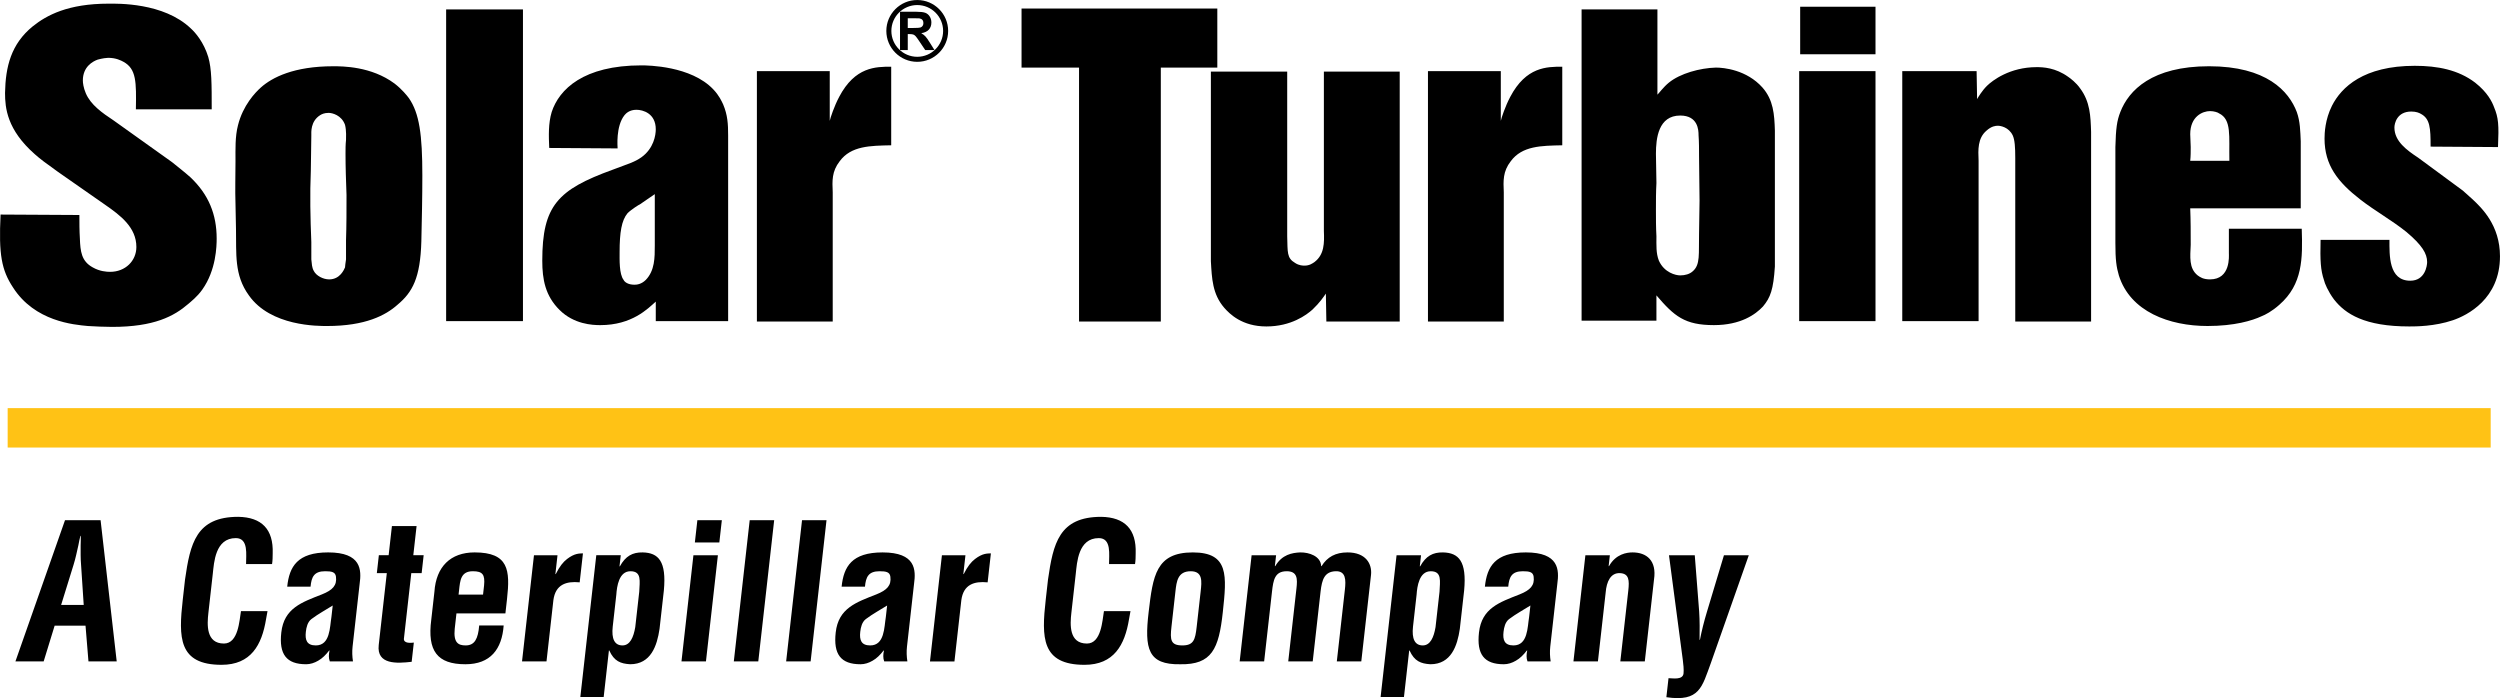 <svg clip-rule="evenodd" fill-rule="evenodd" stroke-linejoin="round" stroke-miterlimit="1.414" viewBox="281.45 270.67 2411.8 673.5" xmlns="http://www.w3.org/2000/svg"><path d="m288.841 664.397h2395.43v38.022h-2395.43z" fill="#ffc215"/><path d="m358.028 478.09c0 7.712 0 14.993.481 22.703.475 12.422 1.435 21.847 12.428 27.844 6.697 3.856 13.388 4.281 16.738 4.281 14.822 0 25.337-10.706 25.337-23.985 0-18.846-15.296-30.412-30.121-40.696l-45.422-31.697c-11.475-8.138-17.691-12.85-22.469-17.135-26.778-23.559-28.691-44.55-28.691-59.112.482-25.272 5.738-47.119 26.778-64.253 13.388-10.71 33.947-21.847 73.154-21.847 8.125 0 53.071-1.285 79.368 23.987 4.303 3.857 12.432 13.278 16.735 27.416 3.347 11.566 3.347 25.7 3.347 50.547h-73.154c.475-26.56.475-38.981-11.953-45.835-2.39-1.287-7.172-3.856-14.825-3.856-1.434 0-5.256.428-10.037 1.716-4.785 1.712-14.344 6.853-14.344 20.131 0 2.141.475 6.853 2.869 12.422 4.781 11.137 15.775 18.847 26.775 26.128l56.419 40.266c5.737 4.712 11.953 9.425 17.69 14.565 17.691 16.707 25.341 35.982 25.341 59.113 0 7.284-.478 30.415-13.866 49.262-4.784 6.853-11.475 11.994-13.387 13.707-13.866 11.993-32.991 22.275-73.632 22.275-8.131 0-15.781-.429-23.428-.857-13.387-1.284-51.159-4.284-72.2-37.268-10.997-16.704-13.865-31.697-11.953-70.25zm223.767 42.836c.478 4.284.478 7.709 2.387 11.137 2.394 4.713 9.088 8.141 14.825 8.141 10.519 0 14.341-9.428 15.3-11.569 0-1.284.475-4.281.956-7.709v-18.419c.479-14.134.479-29.128.479-43.694-.479-13.278-.96-26.556-.96-39.837 0-4.281 0-8.994.481-13.278 0-1.713.479-8.994-.956-14.566-3.347-9.422-12.431-11.562-15.781-11.562-4.303 0-6.691 1.284-8.125 2.14-9.563 5.997-8.606 16.707-8.606 19.707 0 11.99-.482 22.703-.482 33.84-.953 22.7-.475 45.831.482 68.963zm-73.153-94.666c0-11.565-.482-23.562 2.387-34.7 4.781-19.275 16.738-31.697 21.994-36.406 11-9.853 32.034-20.562 69.809-20.562 9.081 0 36.813 0 59.288 16.706 7.172 5.569 11.953 11.565 13.862 14.134 10.044 14.563 12.913 35.125 12.913 74.535 0 21.418-.478 41.978-.957 63.396-.956 35.554-8.606 49.263-22.95 61.254-11.475 10.284-31.078 20.562-67.896 20.562-8.607 0-54.504.428-75.544-29.556-14.341-19.703-11.953-40.266-12.428-63.825 0-8.138-.478-15.85-.478-24.416-.482-13.278 0-27.415 0-41.122" fill-rule="nonzero"/><path d="m711.847 279.763h74.109v300.706h-74.109z"/><g fill-rule="nonzero"><path d="m913.137 457.959c-4.781 3.425-9.56 6.425-14.344 9.853-.478 0-8.606 5.137-11.953 8.566-5.738 6.853-7.65 18.418-7.65 37.693 0 6.857-.481 20.991 3.822 26.56.959 2.143 4.306 4.712 10.525 4.712 2.387 0 6.69-.428 10.994-4.712 8.606-8.994 8.606-21.419 8.606-32.985zm-101.841-44.55c-.478-11.566-.956-23.56 2.391-34.697 7.172-21.847 30.6-44.978 86.54-44.978 6.213 0 47.813.428 69.332 23.131 5.737 5.997 8.125 11.566 9.559 14.566 4.303 10.278 4.784 18.847 4.784 29.984v179.053h-69.809v-18.847c-7.653 6.853-22.95 22.703-53.55 22.703-7.65 0-25.341-.859-39.206-14.565-13.866-13.71-16.735-29.556-16.735-47.547 0-53.119 14.822-68.538 67.894-87.813 15.778-5.996 21.041-7.284 27.731-11.993 11.954-8.569 13.866-21.419 13.866-26.988 0-15.422-12.431-18.847-18.647-18.847-6.694 0-10.04 3.425-11.475 5.138-8.606 10.709-6.697 30.844-6.697 32.128zm270.624-74.105v47.975c.478-2.569 4.303-14.138 9.085-23.131 15.3-29.129 35.384-29.129 50.206-29.129v75.819c-20.085.428-38.731.428-49.725 15.422-7.653 9.853-7.175 18.847-6.697 29.984v124.65h-73.153v-241.59zm373.9-60.4v56.972h-54.506v245.019h-78.894v-245.019h-55.463v-56.972z"/><path d="m1523.24 339.732v158.919c.478 15.422-.478 20.99 7.65 25.703 3.825 2.569 7.653 2.569 9.087 2.569 4.779 0 7.647-2.141 9.56-3.429 9.565-7.281 9.565-18.418 9.084-29.984v-153.778h73.156v241.162h-70.765l-.475-26.984c-2.394 3.425-5.738 8.566-12.913 15.419-5.737 5.144-20.559 16.278-44.465 16.278-23.428 0-35.382-11.994-40.644-17.988-11.472-13.281-11.95-28.275-12.906-44.978v-182.909zm206.07-.428v47.975c.478-2.569 4.303-14.138 9.085-23.131 15.3-29.129 35.384-29.129 50.206-29.129v75.819c-20.085.428-38.731.428-49.725 15.422-7.653 9.853-7.175 18.847-6.697 29.984v124.65h-73.153v-241.59zm150.13 159.347c0 8.569-.478 16.278 2.39 23.562 5.263 11.563 16.257 14.135 20.56 14.135 4.781 0 9.084-1.288 11.953-3.856 7.653-6.425 5.737-16.707 6.219-36.41 0-10.709.478-20.99.478-31.7 0-14.134-.478-28.7-.478-42.834 0-6.853 0-13.706-.482-20.56 0-4.712-.475-18.85-17.69-18.85-21.035 0-23.428 21.847-23.428 36.838 0 9.425.478 18.85.478 28.272-.478 8.569-.478 17.134-.478 25.703 0 8.566 0 17.134.478 25.7m.956-218.888v82.244c1.434-1.287 5.741-7.284 11-11.569 10.994-8.993 30.119-14.134 45.422-14.562 7.65 0 29.644 2.141 44.944 19.278 10.518 11.994 11.475 25.7 11.953 41.55v131.075c-1.435 22.275-4.303 29.984-11.475 38.553-7.172 7.71-21.519 17.991-47.338 17.991-28.209 0-38.25-8.569-55.462-28.7v24.415h-72.197v-300.275zm210.384 43.262h-72.675v-45.834h72.675zm0 257.444h-73.631v-241.163h73.631zm97.54-241.165.479 26.984c.956-1.712 4.778-8.137 9.562-12.85 5.256-5.137 21.994-17.99 47.809-17.99 6.219 0 18.172.428 30.6 9.425 1.916 1.284 7.654 5.565 11.479 11.137 9.562 12.85 10.04 26.559 10.521 41.978v182.906h-73.159v-157.634c0-10.706-.475-17.562-2.387-21.844-3.825-8.14-11.957-9.425-14.344-9.425-2.394 0-6.216.428-11 4.713-8.606 7.281-8.125 18.419-7.647 29.128v154.634h-73.631v-241.162zm243.85 86.528c-.481-23.987 2.388-39.837-10.041-45.837-.959-.853-4.781-2.141-8.606-2.141-7.172 0-19.125 5.141-19.125 22.275 0 3.856.475 8.141.475 12.425 0 4.281 0 8.994-.475 13.278zm-37.772 45.835c.475 11.565.475 23.131.475 35.125-.475 11.565-1.909 22.703 6.697 29.556 2.388 1.712 5.256 3.856 11.953 3.856 20.081 0 18.166-22.703 18.166-25.275v-23.559h70.287c.954 28.7.954 53.543-21.515 73.247-7.172 6.428-13.869 9.856-17.213 11.137-9.084 4.284-26.297 9.425-52.119 9.425-36.815 0-74.587-13.706-85.581-48.831-2.393-8.141-3.35-14.994-3.35-31.272v-92.522c.482-17.994 1.435-25.275 4.785-33.841 8.125-20.99 30.6-44.121 85.581-44.121 55.462 0 76.981 23.987 84.628 44.121 3.35 9.422 3.35 18.419 3.828 28.269v64.685zm231.892-59.542c0-17.991-.478-26.988-9.559-31.7-1.434-.857-4.303-2.141-9.087-2.141-13.866 0-16.257 11.566-16.257 15.419 0 13.281 11.953 21.847 22.95 29.128l43.032 31.7 9.562 8.569c8.606 8.137 26.297 24.843 26.297 54.828 0 41.122-31.556 56.972-45.422 61.684-17.691 5.994-35.859 5.994-42.075 5.994-43.034 0-61.678-11.994-72.675-26.128-5.737-7.71-9.084-15.85-9.562-18.419-3.347-9.853-3.825-18.847-3.347-38.981h66.459c0 14.565-.956 39.409 20.081 39.409 14.341 0 16.257-14.562 16.257-17.99 0-8.138-4.779-16.279-20.082-29.129-13.868-11.137-30.122-20.131-44.462-31.268-21.519-16.71-34.428-32.985-34.428-58.688 0-5.137.478-18.419 7.172-31.697 9.084-17.99 30.6-38.553 79.85-38.553 21.993 0 42.071 3.856 58.331 16.278 11.953 9.425 16.256 18.419 18.165 23.56 4.304 10.281 4.782 17.134 3.829 38.553zm-2285.874 442.148h21.794l-2.553-38.687c-.553-6.36-.406-12.532-.413-18.891.163-3.088.147-6.175.11-9.081h-.363c-.69 2.906-1.397 5.993-1.928 9.081-1.444 6.359-2.681 12.531-4.666 18.891zm-44.094 54.491 47.838-136.228h34.331l15.547 136.228h-27.244l-2.837-34.51h-29.788l-10.6 34.51zm243.201-48.495c-.469 2.541-.956 5.266-1.422 7.809-4.075 24.885-14.572 43.957-42.906 43.957-41.775 0-41.516-26.519-37.428-62.847l2.181-19.435c4.997-34.693 10.625-60.487 51.309-60.487 22.657.366 34.066 11.991 33.269 35.241-.028 3.45-.05 6.9-.622 10.353h-25.065c-.11-8.722 2.637-25.069-9.894-25.069-19.978 0-21.019 23.797-22.206 34.331l-4.25 37.778c-1.266 11.263-2.419 29.61 15.015 29.61 13.988 0 14.882-22.525 16.41-31.241zm62.905-5.451c-6.263 3.994-13.797 7.991-20.544 13.079-3.775 2.906-4.894 7.99-5.384 12.35-.882 7.812.89 13.078 9.609 13.078 13.984 0 13.422-17.619 15.072-27.428zm-2.8 53.947c-1.269-3.268-1.041-6.903-.269-10.537h-.359c-3.197 4.178-6.672 7.631-10.553 9.809-3.694 2.178-7.65 3.453-11.647 3.453-19.072 0-26.344-9.628-23.975-30.7 2.637-23.428 19.8-29.062 39.187-36.69 10.46-4.175 14.603-8.716 13.544-17.072-.581-4.541-4.131-5.269-10.488-5.269-10.718 0-13.168 5.634-14.028 14.897h-22.522c2.007-19.438 9.894-33.059 39.5-33.059 32.15 0 32.247 16.893 30.369 30.334l-6.803 60.484c-.55 4.903-.356 9.625.381 14.35zm78.959.363c-14.169 1.634-33.922 2.906-31.779-16.166l7.804-69.387h-9.622l1.937-17.253h9.444l3.169-28.156h23.79l-3.165 28.156h9.99l-1.937 17.253h-9.991l-7.156 63.575c.059 4.359 6.656 3.812 9.603 3.45zm68.861-64.845 1.003-8.9c.988-10.353-1.375-13.622-10.819-13.622-11.803 0-12.284 9.081-13.321 18.344l-.475 4.178zm-46.909-2.725c1.625-24.156 15.528-37.963 38.775-37.963 32.872 0 34.403 17.075 31.256 45.047l-1.55 13.803h-47.225l-1.675 14.897c-1.328 13.441 3.469 15.981 10.553 15.981 8.719 0 11.975-6.356 13.063-19.253h23.612c-1.666 22.888-12.744 37.419-36.903 37.419-27.241 0-36.872-12.897-32.938-43.047zm116.701-17.072h.362c3.741-7.447 7.119-11.625 10.897-14.531 7.353-5.635 11.853-5.269 15.328-5.45l-3.153 27.972c-12.931-1.269-23.291 1.996-25.35 17.075l-6.659 59.212h-23.613l11.528-102.444h22.7zm55.318 50.677c-1.328 11.803 1.772 18.162 9.4 18.162 7.265 0 10.687-7.809 12.334-17.619l3.844-34.147c.412-10.171 2.587-19.8-8.491-19.8-11.081 0-13.078 14.532-13.631 22.707zm6.537-58.125h.366c5.484-9.991 12.25-13.622 22.037-13.441 15.216.362 23.013 8.534 20.391 36.691l-4.169 37.053c-2.384 16.347-8.381 34.147-28.359 34.147-9.2-.544-15.478-2.907-20.122-13.26h-.366l-5.046 44.866h-22.522l15.387-136.772h23.613zm72.702-23.068 2.412-21.432h23.609l-2.409 21.432zm-12.913 114.793 11.522-102.443h23.609l-11.522 102.443zm50.486.002 15.325-136.228h23.612l-15.325 136.228zm50.49 0 15.325-136.228h23.612l-15.325 136.228zm97.42-53.947c-6.262 3.994-13.797 7.991-20.544 13.079-3.775 2.906-4.893 7.99-5.384 12.35-.881 7.812.891 13.078 9.609 13.078 13.985 0 13.422-17.619 15.072-27.428zm-2.8 53.947c-1.269-3.268-1.04-6.903-.265-10.537h-.366c-3.197 4.178-6.669 7.631-10.55 9.809-3.694 2.178-7.65 3.453-11.647 3.453-19.072 0-26.344-9.628-23.975-30.7 2.638-23.428 19.8-29.062 39.188-36.69 10.459-4.175 14.603-8.716 13.543-17.072-.581-4.541-4.131-5.269-10.487-5.269-10.719 0-13.169 5.634-14.028 14.897h-22.522c2.006-19.438 9.894-33.059 39.5-33.059 32.144 0 32.247 16.893 30.369 30.334l-6.804 60.484c-.55 4.903-.356 9.625.382 14.35zm76.32-84.279h.362c3.741-7.447 7.119-11.625 10.897-14.531 7.353-5.635 11.853-5.269 15.328-5.45l-3.15 27.972c-12.934-1.269-23.294 1.996-25.353 17.075l-6.659 59.212h-23.613l11.528-102.444h22.7zm161.25 35.783c-.469 2.541-.956 5.266-1.422 7.809-4.075 24.885-14.572 43.957-42.906 43.957-41.775 0-41.516-26.519-37.428-62.847l2.184-19.435c4.994-34.693 10.622-60.487 51.307-60.487 22.656.366 34.065 11.991 33.268 35.241-.028 3.45-.05 6.9-.625 10.353h-25.062c-.11-8.722 2.637-25.069-9.894-25.069-19.978 0-21.019 23.797-22.203 34.331l-4.253 37.778c-1.266 11.263-2.419 29.61 15.015 29.61 13.988 0 14.882-22.525 16.41-31.241zm39.53 15.074c-1.413 12.534-.935 17.981 10.509 17.981 10.897 0 12.419-5.447 13.828-17.981l3.841-34.147c1.081-9.628 2.187-19.435-9.619-19.435-12.531 0-13.634 9.807-14.722 19.435zm-22.016-14.166c4.122-35.056 7.019-57.581 42.619-57.581 35.05 0 32.703 22.525 28.937 57.581-3.822 35.597-10.622 50.856-41.075 50.312-31.118.544-34.672-14.715-30.481-50.312m121.766-44.323h.362c6.528-11.259 16.344-12.893 24.013-13.259 8.737-.181 19.931 3.634 20.303 13.259h.365c5.538-8.897 13.475-13.259 25.1-13.259 17.435 0 23.838 10.9 22.61 21.8l-9.375 83.369h-23.613l7.781-69.203c1.044-9.266 1.16-18.347-9.253-17.8-10.234.546-12.85 7.628-14.197 19.615l-7.578 67.388h-23.612l7.925-70.475c1.025-9.082 1.153-16.71-9.763-16.528-11.097.181-12.562 8.356-13.831 19.615l-7.581 67.388h-23.61l11.522-102.444h23.613zm133.27 58.309c-1.328 11.803 1.772 18.162 9.4 18.162 7.266 0 10.688-7.809 12.335-17.619l3.843-34.147c.416-10.171 2.588-19.8-8.49-19.8-11.081 0-13.078 14.532-13.631 22.707zm6.541-58.125h.362c5.485-9.991 12.25-13.622 22.038-13.441 15.216.362 23.012 8.534 20.391 36.691l-4.169 37.053c-2.385 16.347-8.381 34.147-28.36 34.147-9.2-.544-15.478-2.907-20.121-13.26h-.366l-5.047 44.866h-22.522l15.388-136.772h23.612zm106.719 37.78c-6.262 3.994-13.797 7.991-20.544 13.079-3.775 2.906-4.893 7.99-5.384 12.35-.881 7.812.891 13.078 9.609 13.078 13.985 0 13.422-17.619 15.072-27.428zm-2.8 53.947c-1.269-3.268-1.041-6.903-.265-10.537h-.366c-3.197 4.178-6.669 7.631-10.55 9.809-3.694 2.178-7.65 3.453-11.647 3.453-19.072 0-26.344-9.628-23.975-30.7 2.637-23.428 19.8-29.062 39.187-36.69 10.46-4.175 14.604-8.716 13.544-17.072-.581-4.541-4.131-5.269-10.487-5.269-10.719 0-13.169 5.634-14.028 14.897h-22.522c2.006-19.438 9.893-33.059 39.5-33.059 32.143 0 32.247 16.893 30.368 30.334l-6.803 60.484c-.55 4.903-.356 9.625.385 14.35zm78.27-91.911h.363c6.6-11.803 17.293-13.259 22.74-13.259 13.441 0 23.46 7.809 20.669 26.156l-8.887 79.013h-23.613l7.684-68.297c1.122-9.988.769-16.528-8.087-16.891-8.859-.362-12.891 7.991-13.75 18.891l-7.456 66.297h-23.613l11.522-102.444h23.613zm83.09-10.533 4.243 54.309c.616 9.084.497 18.163.388 27.244h.362c1.725-8.9 4-17.797 6.616-26.516l16.544-55.037h23.975l-36.572 103.896c-8.609 23.25-10.788 37.782-42.95 33.06l2.066-18.347c3.815 0 13.759 2 14.493-4.541.407-3.634-.206-9.447-.706-13.078l-13.341-100.99zm-759.24-508.665h5.525c3.584 0 5.818-.15 6.712-.453q1.336-.455 2.094-1.565.755-1.111.756-2.775.001-1.866-.997-3.016-.994-1.147-2.812-1.45-.91-.125-5.45-.125h-5.828zm-7.469 21.344v-36.987h15.719q5.93.002 8.615.996c1.794.666 3.225 1.847 4.303 3.547q1.614 2.547 1.616 5.828-.002 4.162-2.45 6.875-2.446 2.71-7.316 3.419 2.422 1.411 4 3.103 1.577 1.689 4.25 6.003l4.516 7.216h-8.931l-5.4-8.047c-1.916-2.878-3.228-4.687-3.935-5.437q-1.06-1.122-2.247-1.541-1.185-.414-3.759-.416h-1.512v15.441z"/><path d="m1166.33 275.546c-13.762 0-24.962 11.197-24.962 24.962 0 13.763 11.2 24.96 24.962 24.96s24.963-11.197 24.963-24.96c0-13.765-11.2-24.962-24.963-24.962m0 54.778c-16.44 0-29.815-13.375-29.815-29.816s13.375-29.818 29.815-29.818 29.816 13.378 29.816 29.818-13.375 29.816-29.816 29.816"/></g></svg>